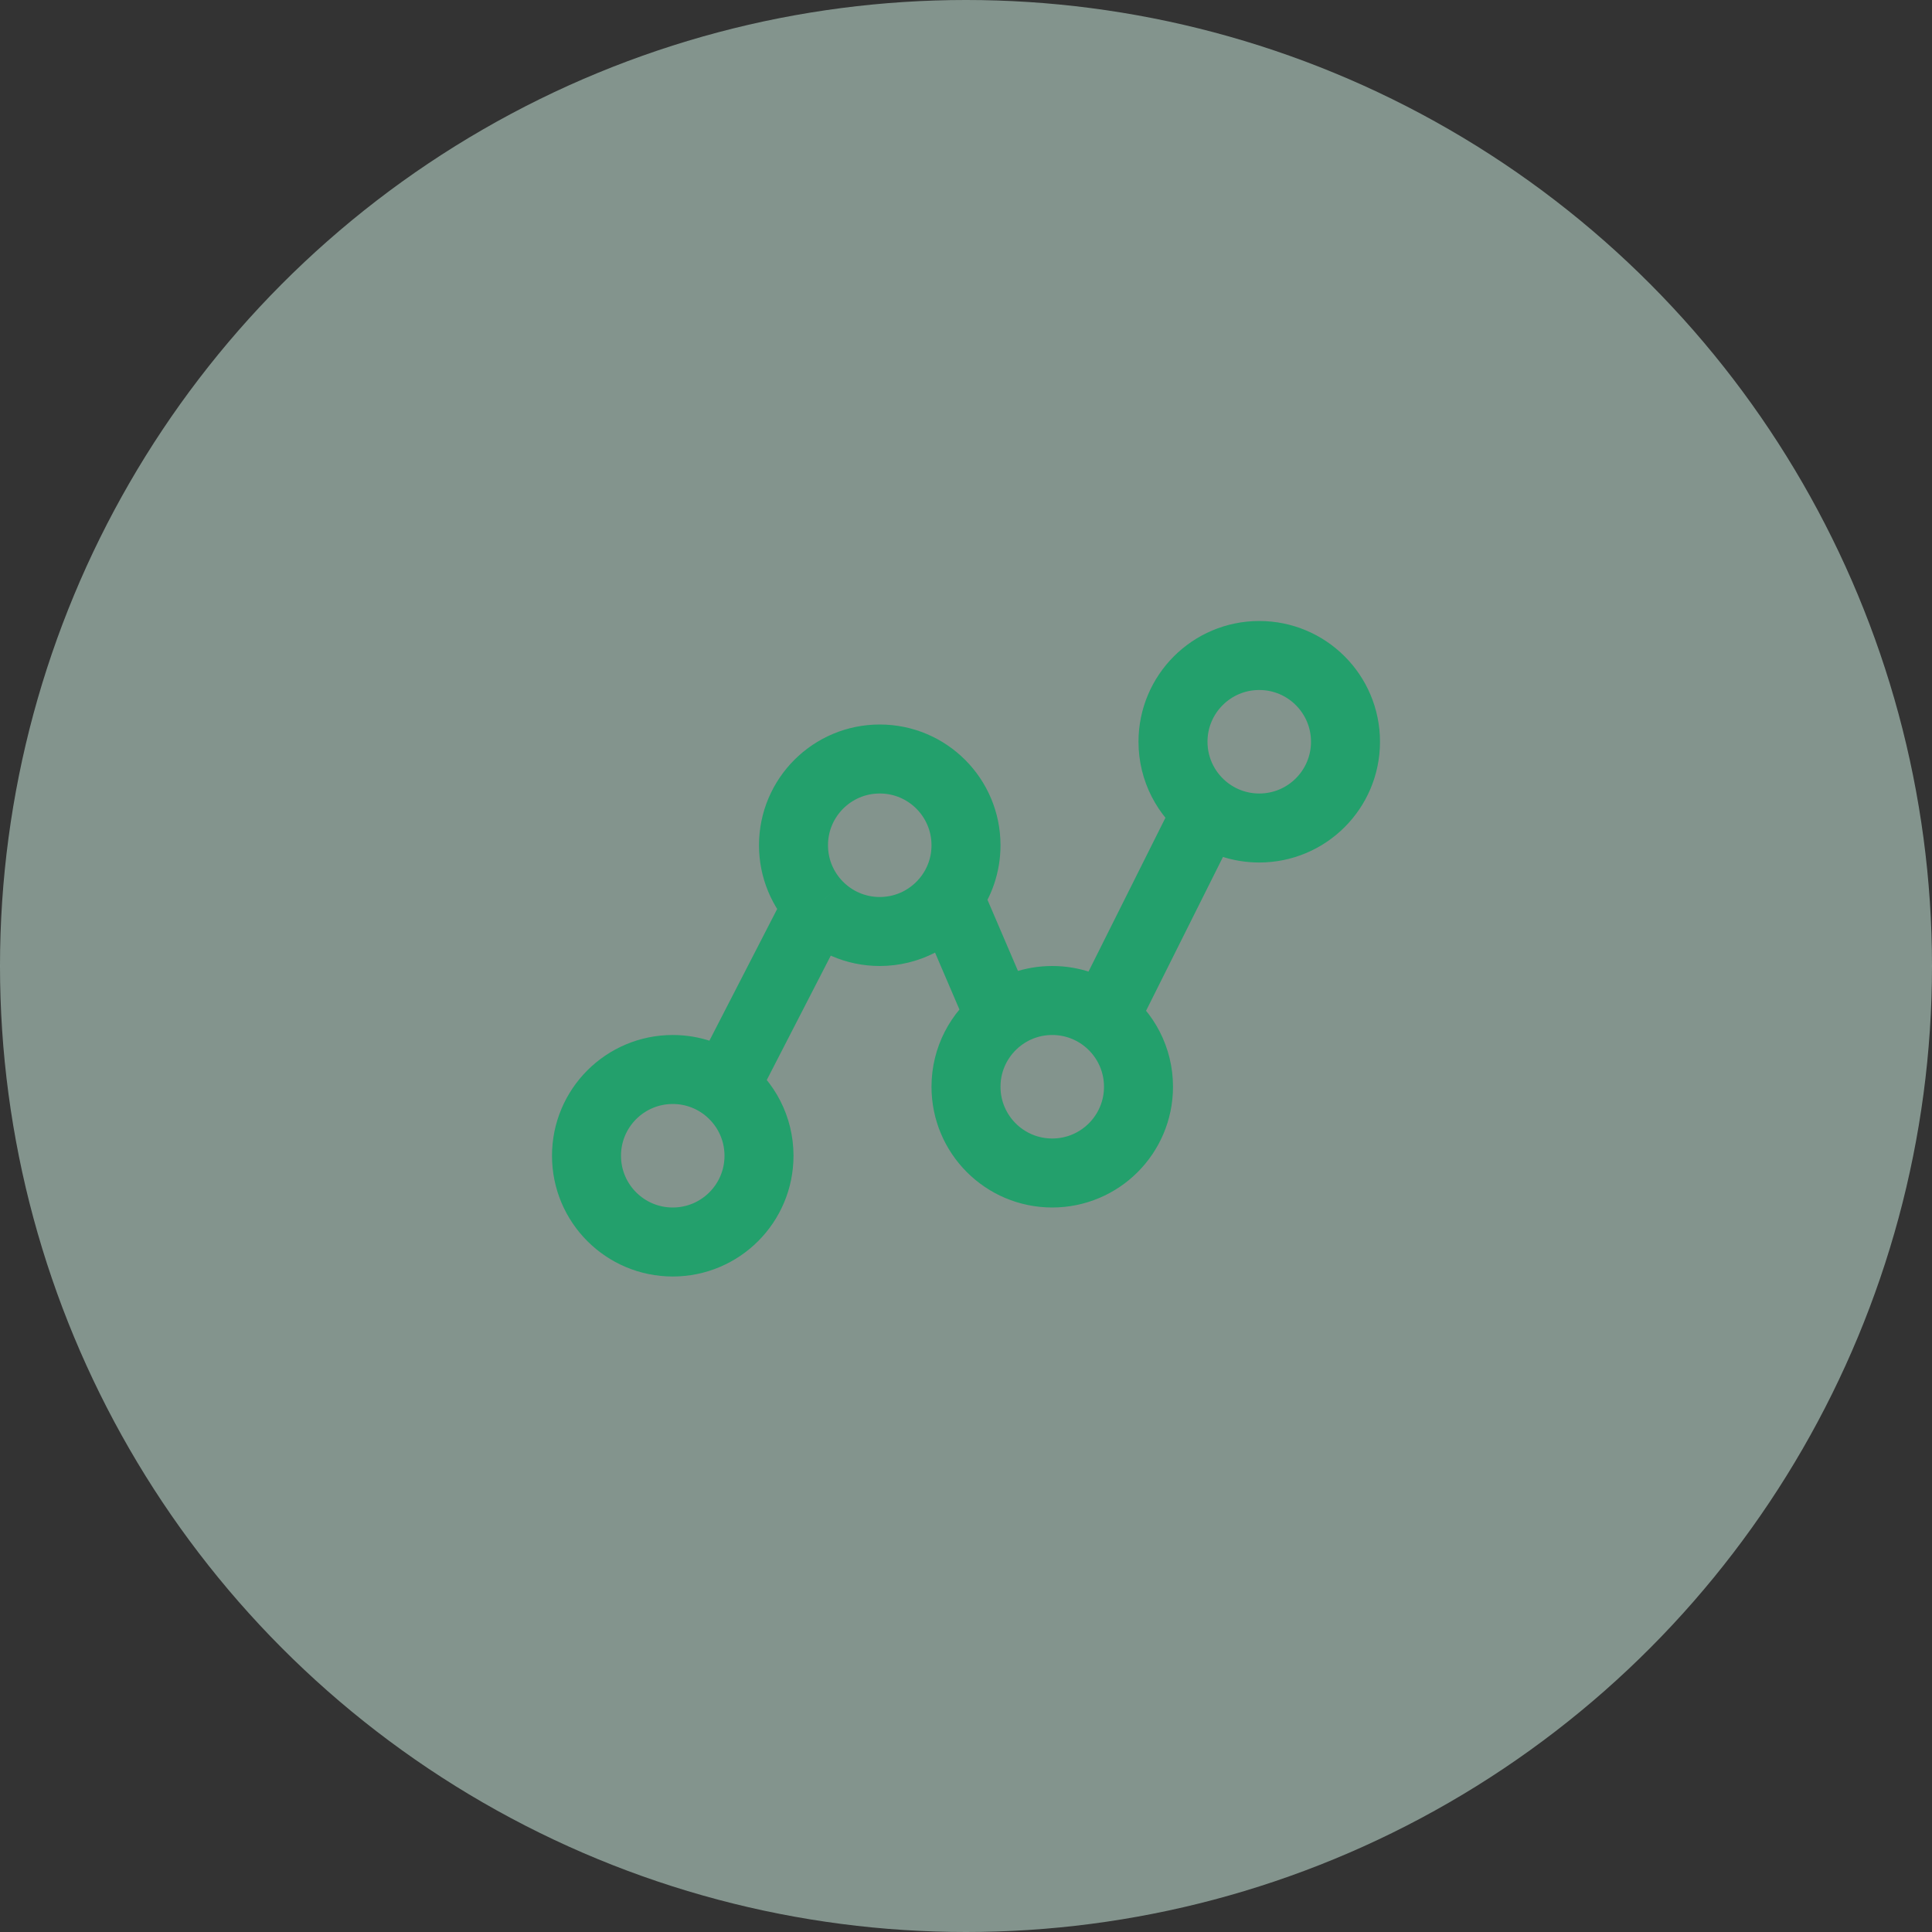 <?xml version="1.0" encoding="UTF-8"?>
<svg xmlns="http://www.w3.org/2000/svg" width="56" height="56" viewBox="0 0 56 56" fill="none">
  <rect x="0" y="0" width="56" height="56" fill="#333333" stroke="none"/>
  <circle opacity="0.5" cx="28" cy="28" r="28" fill="#D4F7E8"></circle>
  <path d="M21 31.5C20.582 31.186 20.063 31 19.5 31C18.119 31 17 32.119 17 33.5C17 34.881 18.119 36 19.5 36C20.881 36 22 34.881 22 33.5C22 32.682 21.607 31.956 21 31.5ZM21 31.5L23.706 26.241M23.706 26.241C24.16 26.709 24.796 27 25.5 27C26.318 27 27.044 26.607 27.5 26M23.706 26.241C23.269 25.791 23 25.177 23 24.5C23 23.119 24.119 22 25.5 22C26.881 22 28 23.119 28 24.5C28 25.063 27.814 25.582 27.5 26M27.5 26L29 29.5M29 29.5C28.393 29.956 28 30.682 28 31.5C28 32.881 29.119 34 30.5 34C31.881 34 33 32.881 33 31.5C33 30.682 32.607 29.956 32 29.5M29 29.5C29.418 29.186 29.937 29 30.5 29C31.063 29 31.582 29.186 32 29.5M35 23.5C35.418 23.814 35.937 24 36.5 24C37.881 24 39 22.881 39 21.5C39 20.119 37.881 19 36.5 19C35.119 19 34 20.119 34 21.5C34 22.318 34.393 23.044 35 23.5ZM35 23.5L32 29.5" stroke="#23A06C" stroke-width="2"></path>
</svg>
